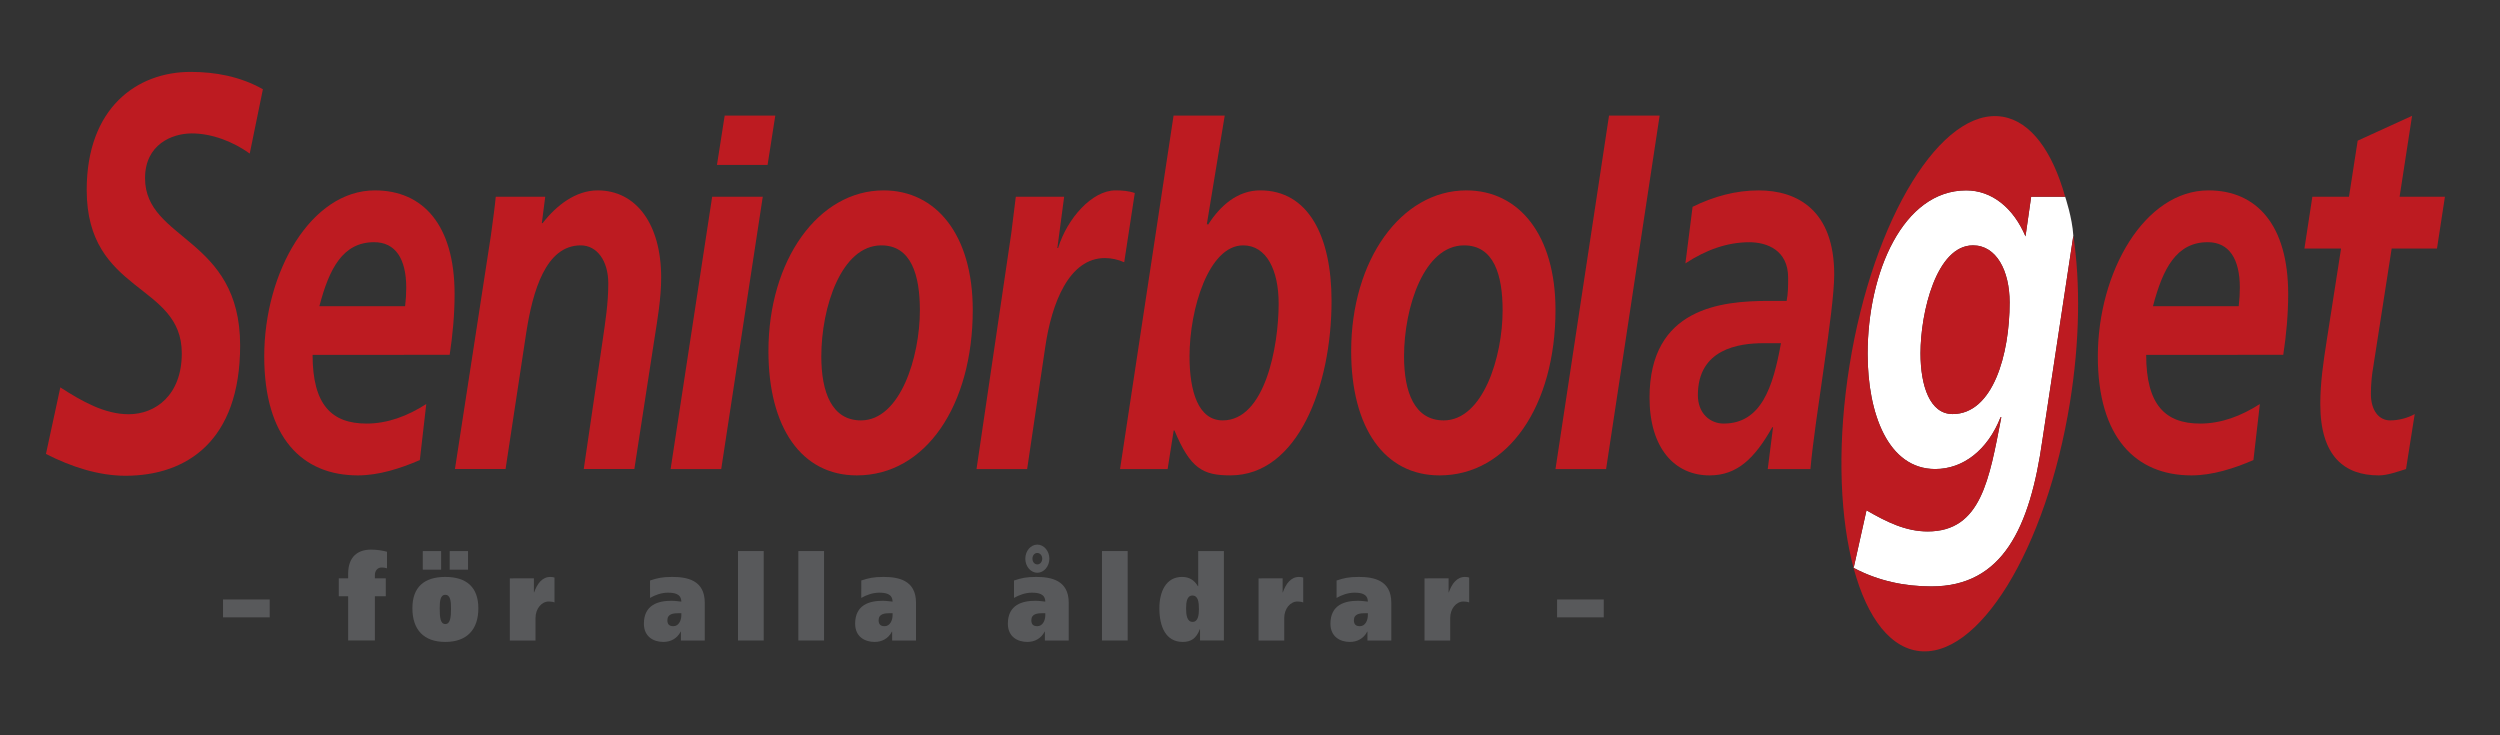 <?xml version="1.0" encoding="UTF-8"?> <svg xmlns="http://www.w3.org/2000/svg" xmlns:xlink="http://www.w3.org/1999/xlink" version="1.1" x="0px" y="0px" viewBox="0 0 1257.69 369.91" style="enable-background:new 0 0 1257.69 369.91;" xml:space="preserve"><rect x="0" y="0" width="1257.69" height="369.91" fill="#333333" stroke="none"/> <style type="text/css"> .st0{display:none;} .st1{display:inline;fill:#A7A9AC;} .st2{display:inline;} .st3{fill:#BD1B21;} .st4{display:inline;fill:#C51A20;} .st5{clip-path:url(#SVGID_00000021086153603309816340000001427131150010199219_);fill:#BD1B21;} .st6{fill:#FFFFFF;} .st7{fill:#58595B;} </style> <g id="Grey" class="st0"> <rect x="-189.3" y="-121.5" class="st1" width="1927.56" height="538.58"></rect> </g> <g id="Seniorbolaget.se" class="st0"> <g class="st2"> <path class="st3" d="M125.64,77.25c-8.24-5.91-18.89-10.13-29.15-10.13c-10.05,0-23.52,5.63-23.52,22.51 c0,31.52,47.84,29.55,47.84,84.14c0,48.12-26.93,65.57-57.69,65.57c-13.47,0-27.34-4.5-40-10.97l7.24-33.49 c10.85,7.04,22.31,13.51,34.37,13.51c13.47,0,26.73-9.57,26.73-30.67c0-35.46-47.84-29.83-47.84-82.17 c0-41.37,25.33-59.38,52.26-59.38c12.26,0,24.92,2.25,36.38,8.72L125.64,77.25z"></path> </g> <g class="st2"> <path class="st3" d="M157.25,178.51c0,25.27,9.69,34.58,27.17,34.58c10.45,0,20.52-3.72,30.02-9.84l-3.23,28.2 c-9.88,4.26-20.71,7.71-31.16,7.71c-28.12,0-47.12-19.15-47.12-59.85c0-42.56,23.56-83.53,55.67-83.53 c24.13,0,40.09,17.29,40.09,52.14c0,10.37-0.95,20.48-2.47,30.59H157.25z M203.8,154.03c0.38-3.19,0.57-6.12,0.57-9.31 c0-14.63-5.51-22.88-16.15-22.88c-15.77,0-22.61,13.3-27.55,32.19H203.8z"></path> <path class="st3" d="M246.93,118.65c1.14-8.25,2.09-15.43,2.47-19.68h24.89l-1.71,13.3h0.38c7.03-9.04,16.72-16.49,27.74-16.49 c19.19,0,31.92,16.76,31.92,43.89c0,10.37-1.9,21.28-3.23,29.79l-10.26,66.5h-25.46l9.5-64.64c1.33-9.31,2.85-18.62,2.85-28.73 c0-11.44-5.7-19.15-13.87-19.15c-17.67,0-24.13,23.14-27.36,43.62l-10.45,68.9h-25.46L246.93,118.65z"></path> <path class="st3" d="M358.27,98.97h25.46l-20.9,136.99h-25.46L358.27,98.97z"></path> <path class="st3" d="M489.37,155.9c0,48.15-23.75,83.26-58.33,83.26c-27.74,0-44.46-23.94-44.46-62.51 c0-45.75,25.08-80.87,57.95-80.87C470.94,95.78,489.37,118.12,489.37,155.9z M462.77,156.16c0-17.82-4.37-32.72-19.38-32.72 c-20.14,0-30.21,31.12-30.21,55.86c0,18.09,5.32,32.19,19.95,32.19C452.89,211.49,462.77,179.57,462.77,156.16z"></path> <path class="st3" d="M508.75,117.32c0.76-5.85,1.52-11.97,2.28-18.35h24.32l-3.42,25.8h0.38c4.56-14.9,17.1-29,28.88-29 c3.23,0,6.65,0.27,9.69,1.33l-5.32,34.85c-2.85-1.33-6.46-2.13-9.69-2.13c-18.05,0-26.79,22.61-30.02,44.69l-9.12,61.45h-25.46 L508.75,117.32z"></path> <path class="st3" d="M782.53,155.9c0,48.15-23.75,83.26-58.33,83.26c-27.74,0-44.46-23.94-44.46-62.51 c0-45.75,25.08-80.87,57.95-80.87C764.1,95.78,782.53,118.12,782.53,155.9z M755.93,156.16c0-17.82-4.37-32.72-19.38-32.72 c-20.14,0-30.21,31.12-30.21,55.86c0,18.09,5.32,32.19,19.95,32.19C746.05,211.49,755.93,179.57,755.93,156.16z"></path> <path class="st3" d="M891.97,214.95h-0.38c-8.74,15.43-17.48,24.21-31.54,24.21c-17.67,0-30.21-13.83-30.21-39.1 c0-45.22,36.1-48.68,60.04-48.68h8.93c0.76-3.72,0.76-7.71,0.76-11.7c0-13.83-10.64-17.82-19.57-17.82 c-11.21,0-22.04,3.99-32.11,10.64l3.61-28.46c10.83-5.32,21.85-8.25,33.25-8.25c19.57,0,38,10.11,38,42.29 c0,18.35-9.69,72.09-11.97,97.89h-21.47L891.97,214.95z M867.08,213.09c19,0,24.89-18.35,28.88-40.43h-8.93 c-12.35,0-32.87,2.93-32.87,26.07C854.16,208.3,860.62,213.09,867.08,213.09z"></path> <path class="st3" d="M1079.69,178.51c0,25.27,9.69,34.58,27.17,34.58c10.45,0,20.52-3.72,30.02-9.84l-3.23,28.2 c-9.88,4.26-20.71,7.71-31.16,7.71c-28.12,0-47.12-19.15-47.12-59.85c0-42.56,23.56-83.53,55.67-83.53 c24.13,0,40.09,17.29,40.09,52.14c0,10.37-0.95,20.48-2.47,30.59H1079.69z M1126.24,154.03c0.38-3.19,0.57-6.12,0.57-9.31 c0-14.63-5.51-22.88-16.15-22.88c-15.77,0-22.61,13.3-27.55,32.19H1126.24z"></path> <path class="st3" d="M1163.29,98.97h18.43l4.37-28.2l27.36-12.5l-6.27,40.7h22.8l-3.99,26.07h-22.8l-9.31,59.85 c-0.57,3.19-1.14,7.98-1.14,13.3c0,8.25,3.99,13.3,9.69,13.3c4.56,0,9.12-1.33,12.35-3.19l-4.37,27.67 c-4.37,1.33-9.31,3.19-13.68,3.19c-17.29,0-29.45-9.58-29.45-35.91c0-10.64,1.52-21.01,3.23-31.92l7.22-46.29h-18.43 L1163.29,98.97z"></path> <path class="st3" d="M1230.93,198.72h26.6l-5.51,37.24h-26.6L1230.93,198.72z"></path> <path class="st3" d="M1345.31,128.23c-6.65-3.46-13.68-6.38-20.9-6.38c-7.6,0-17.1,2.93-17.1,13.83 c0,17.29,33.06,23.67,33.06,57.19c0,35.64-22.23,46.29-44.08,46.29c-10.26,0-20.52-2.13-29.83-8.25l5.51-28.46 c7.22,5.59,14.44,10.64,24.32,10.64c8.55,0,17.48-3.99,17.48-15.16c0-22.08-33.06-24.21-33.06-58.52 c0-32.19,22.23-43.62,42.37-43.62c9.31,0,18.81,2.39,27.74,5.59L1345.31,128.23z"></path> <path class="st3" d="M1375.9,178.51c0,25.27,9.69,34.58,27.17,34.58c10.45,0,20.52-3.72,30.02-9.84l-3.23,28.2 c-9.88,4.26-20.71,7.71-31.16,7.71c-28.12,0-47.12-19.15-47.12-59.85c0-42.56,23.56-83.53,55.67-83.53 c24.13,0,40.09,17.29,40.09,52.14c0,10.37-0.95,20.48-2.47,30.59H1375.9z M1422.45,154.03c0.38-3.19,0.57-6.12,0.57-9.31 c0-14.63-5.51-22.88-16.15-22.88c-15.77,0-22.61,13.3-27.55,32.19H1422.45z"></path> </g> </g> <g id="Seniorbolaget.se_copy"> <g> <path class="st3" d="M125.64,77.25c-8.24-5.91-18.89-10.13-29.15-10.13c-10.05,0-23.52,5.63-23.52,22.51 c0,31.52,47.84,29.55,47.84,84.14c0,48.12-26.93,65.57-57.69,65.57c-13.47,0-27.34-4.5-40-10.97l7.24-33.49 c10.85,7.04,22.31,13.51,34.37,13.51c13.47,0,26.73-9.57,26.73-30.67c0-35.46-47.84-29.83-47.84-82.17 c0-41.37,25.33-59.38,52.26-59.38c12.26,0,24.92,2.25,36.38,8.72L125.64,77.25z"></path> </g> <path class="st3" d="M157.25,178.51c0,25.27,9.69,34.58,27.17,34.58c10.45,0,20.52-3.72,30.02-9.84l-3.23,28.2 c-9.88,4.26-20.71,7.71-31.16,7.71c-28.12,0-47.12-19.15-47.12-59.85c0-42.56,23.56-83.53,55.67-83.53 c24.13,0,40.09,17.29,40.09,52.14c0,10.37-0.95,20.48-2.47,30.59H157.25z M203.8,154.03c0.38-3.19,0.57-6.12,0.57-9.31 c0-14.63-5.51-22.88-16.15-22.88c-15.77,0-22.61,13.3-27.55,32.19H203.8z"></path> <path class="st3" d="M246.93,118.65c1.14-8.25,2.09-15.43,2.47-19.68h24.89l-1.71,13.3h0.38c7.03-9.04,16.72-16.49,27.74-16.49 c19.19,0,31.92,16.76,31.92,43.89c0,10.37-1.9,21.28-3.23,29.79l-10.26,66.5h-25.46l9.5-64.64c1.33-9.31,2.85-18.62,2.85-28.73 c0-11.44-5.7-19.15-13.87-19.15c-17.67,0-24.13,23.14-27.36,43.62l-10.45,68.9h-25.46L246.93,118.65z"></path> <path class="st3" d="M358.27,98.97h25.46l-20.9,136.99h-25.46L358.27,98.97z"></path> <path class="st3" d="M489.37,155.9c0,48.15-23.75,83.26-58.33,83.26c-27.74,0-44.46-23.94-44.46-62.51 c0-45.75,25.08-80.87,57.95-80.87C470.94,95.78,489.37,118.12,489.37,155.9z M462.77,156.16c0-17.82-4.37-32.72-19.38-32.72 c-20.14,0-30.21,31.12-30.21,55.86c0,18.09,5.32,32.19,19.95,32.19C452.89,211.49,462.77,179.57,462.77,156.16z"></path> <path class="st3" d="M508.75,117.32c0.76-5.85,1.52-11.97,2.28-18.35h24.32l-3.42,25.8h0.38c4.56-14.9,17.1-29,28.88-29 c3.23,0,6.65,0.27,9.69,1.33l-5.32,34.85c-2.85-1.33-6.46-2.13-9.69-2.13c-18.05,0-26.79,22.61-30.02,44.69l-9.12,61.45h-25.46 L508.75,117.32z"></path> <path class="st3" d="M782.53,155.9c0,48.15-23.75,83.26-58.33,83.26c-27.74,0-44.46-23.94-44.46-62.51 c0-45.75,25.08-80.87,57.95-80.87C764.1,95.78,782.53,118.12,782.53,155.9z M755.93,156.16c0-17.82-4.37-32.72-19.38-32.72 c-20.14,0-30.21,31.12-30.21,55.86c0,18.09,5.32,32.19,19.95,32.19C746.05,211.49,755.93,179.57,755.93,156.16z"></path> <path class="st3" d="M891.97,214.95h-0.38c-8.74,15.43-17.48,24.21-31.54,24.21c-17.67,0-30.21-13.83-30.21-39.1 c0-45.22,36.1-48.68,60.04-48.68h8.93c0.76-3.72,0.76-7.71,0.76-11.7c0-13.83-10.64-17.82-19.57-17.82 c-11.21,0-22.04,3.99-32.11,10.64l3.61-28.46c10.83-5.32,21.85-8.25,33.25-8.25c19.57,0,38,10.11,38,42.29 c0,18.35-9.69,72.09-11.97,97.89h-21.47L891.97,214.95z M867.08,213.09c19,0,24.89-18.35,28.88-40.43h-8.93 c-12.35,0-32.87,2.93-32.87,26.07C854.16,208.3,860.62,213.09,867.08,213.09z"></path> <path class="st3" d="M1079.69,178.51c0,25.27,9.69,34.58,27.17,34.58c10.45,0,20.52-3.72,30.02-9.84l-3.23,28.2 c-9.88,4.26-20.71,7.71-31.16,7.71c-28.12,0-47.12-19.15-47.12-59.85c0-42.56,23.56-83.53,55.67-83.53 c24.13,0,40.09,17.29,40.09,52.14c0,10.37-0.95,20.48-2.47,30.59H1079.69z M1126.24,154.03c0.38-3.19,0.57-6.12,0.57-9.31 c0-14.63-5.51-22.88-16.15-22.88c-15.77,0-22.61,13.3-27.55,32.19H1126.24z"></path> <path class="st3" d="M1163.29,98.97h18.43l4.37-28.2l27.36-12.5l-6.27,40.7h22.8l-3.99,26.07h-22.8l-9.31,59.85 c-0.57,3.19-1.14,7.98-1.14,13.3c0,8.25,3.99,13.3,9.69,13.3c4.56,0,9.12-1.33,12.35-3.19l-4.37,27.67 c-4.37,1.33-9.31,3.19-13.68,3.19c-17.29,0-29.45-9.58-29.45-35.91c0-10.64,1.52-21.01,3.23-31.92l7.22-46.29h-18.43L1163.29,98.97 z"></path> </g> <g id="i"> <polygon class="st3" points="390.03,58.15 386.15,82.97 360.69,82.97 364.57,58.15 "></polygon> </g> <g id="b"> <path class="st3" d="M616.13,58.15l-8.96,54.38v0.53l0.38-0.53h-0.19l0.38,0.53c6.27-9.84,15.01-17.29,26.22-17.29 c24.32,0,35.91,23.14,35.91,55.6c0,42.83-16.91,87.78-50.92,87.78c-13.87,0-20.14-3.46-28.12-22.61h-0.38l-3.04,19.42h-23.94 l26.92-177.81L616.13,58.15z M643.26,152.7c0-16.76-6.08-29.26-17.86-29.26c-17.29,0-26.98,31.92-26.98,55.86 c0,17.56,4.37,32.19,16.72,32.19C636.42,211.49,643.26,174.25,643.26,152.7z"></path> </g> <g id="l"> <path class="st3" d="M834.92,58.15l-26.93,177.81h-25.46l26.93-177.81H834.92z"></path> </g> <g id="g_red" class="st0"> <path class="st4" d="M939.04,256.71c10.07,5.85,19.76,10.64,30.78,10.64c26.98,0,30.97-26.33,37.05-57.46h-0.38 c-6.46,16.49-18.81,26.07-32.87,26.07c-23.75,0-34.01-27.93-34.01-57.99c0-40.96,17.86-82.2,49.59-82.2 c12.92,0,23.75,8.78,29.83,23.14l2.85-19.95h24.51c-0.76,3.72-1.9,10.37-3.23,19.15l-15.58,102.94 c-6.27,44.69-20.14,73.95-55.86,73.95c-13.3,0-26.6-2.66-39.14-9.31L939.04,256.71z M992.62,123.44 c-18.43,0-26.41,33.78-26.41,54.26c0,16.49,4.75,30.59,16.15,30.59c20.33,0,28.69-30.06,28.69-56.13 C1011.05,136.21,1004.4,123.44,992.62,123.44z"></path> </g> <g id="Oval" class="st0"> <g class="st2"> <defs> <rect id="SVGID_1_" x="926.38" y="58.41" width="119.06" height="269.29"></rect> </defs> <clipPath id="SVGID_00000149360459375885013930000003763658572236755083_"> <use xlink:href="#SVGID_1_" style="overflow:visible;"></use> </clipPath> <path style="clip-path:url(#SVGID_00000149360459375885013930000003763658572236755083_);fill:#BD1B21;" d="M964.31,327.37 c30.63,5.11,65.13-50.89,77.06-125.07c11.93-74.19-3.23-138.46-33.86-143.57c-30.63-5.11-65.13,50.89-77.05,125.07 C918.53,257.99,933.68,322.27,964.31,327.37"></path> </g> </g> <g id="g_white"> <g> <path class="st6" d="M938.99,256.71c10.07,5.85,19.76,10.64,30.78,10.64c26.98,0,30.97-26.33,37.05-57.46h-0.38 c-6.46,16.49-18.81,26.07-32.87,26.07c-23.75,0-34.01-27.93-34.01-57.99c0-40.97,17.86-82.2,49.59-82.2 c12.92,0,23.75,8.78,29.83,23.14l2.85-19.95h17.1c0,0,3.61,10.71,4.11,19.61l-15.51,102.49c-6.27,44.69-20.14,73.95-55.86,73.95 c-13.3,0-26.6-2.66-39.14-9.31L938.99,256.71z M992.57,123.44c-18.43,0-26.41,33.78-26.41,54.27c0,16.49,4.75,30.59,16.15,30.59 c20.33,0,28.69-30.06,28.69-56.13C1011,136.21,1004.35,123.44,992.57,123.44z"></path> </g> </g> <g id="g_transp"> <g> <path class="st3" d="M1027.53,221.07c-6.27,44.69-20.14,73.95-55.86,73.95c-13.3,0-26.6-2.66-39.14-9.31l6.46-28.99 c10.07,5.85,19.76,10.64,30.78,10.64c26.98,0,30.97-26.33,37.05-57.46h-0.38c-6.46,16.49-18.81,26.07-32.87,26.07 c-23.75,0-34.01-27.93-34.01-57.99c0-40.97,17.86-82.2,49.59-82.2c12.92,0,23.75,8.78,29.83,23.14l2.85-19.95h17.1 c-6.4-22.83-17.25-37.88-31.43-40.24c-30.63-5.11-65.13,50.89-77.05,125.07c-11.93,74.19,3.23,138.47,33.86,143.57 c30.63,5.11,65.13-50.89,77.06-125.07c4.95-30.79,5.23-59.87,1.68-83.72L1027.53,221.07z"></path> <path class="st3" d="M992.57,123.44c-18.43,0-26.41,33.78-26.41,54.27c0,16.49,4.75,30.59,16.15,30.59 c20.33,0,28.69-30.06,28.69-56.13C1011,136.21,1004.35,123.44,992.57,123.44z"></path> </g> </g> <g id="Sveriges" class="st0"> <g class="st2"> <path class="st7" d="M51.21,280.55c-2.21-1.26-5.08-2.16-7.83-2.16c-2.7,0-6.32,1.2-6.32,4.8c0,6.72,12.85,6.3,12.85,17.94 c0,10.26-7.24,13.98-15.5,13.98c-3.62,0-7.34-0.96-10.75-2.34l1.94-7.14c2.92,1.5,5.99,2.88,9.23,2.88c3.62,0,7.18-2.04,7.18-6.54 c0-7.56-12.85-6.36-12.85-17.52c0-8.82,6.8-12.66,14.04-12.66c3.29,0,6.7,0.48,9.77,1.86L51.21,280.55z"></path> <path class="st7" d="M54.61,283.49h7.4l2.81,22.68h0.11l10.96-22.68h7.67l-16.25,30.9h-7.99L54.61,283.49z"></path> <path class="st7" d="M87.61,301.43c0,5.7,2.75,7.8,7.72,7.8c2.97,0,5.83-0.84,8.53-2.22l-0.92,6.36 c-2.81,0.96-5.89,1.74-8.86,1.74c-7.99,0-13.39-4.32-13.39-13.5c0-9.6,6.7-18.84,15.82-18.84c6.86,0,11.39,3.9,11.39,11.76 c0,2.34-0.27,4.62-0.7,6.9H87.61z M100.84,295.91c0.11-0.72,0.16-1.38,0.16-2.1c0-3.3-1.57-5.16-4.59-5.16 c-4.48,0-6.43,3-7.83,7.26H100.84z"></path> <path class="st7" d="M112.93,287.63c0.22-1.32,0.43-2.7,0.65-4.14h6.91l-0.97,5.82h0.11c1.3-3.36,4.86-6.54,8.21-6.54 c0.92,0,1.89,0.06,2.75,0.3l-1.51,7.86c-0.81-0.3-1.84-0.48-2.75-0.48c-5.13,0-7.61,5.1-8.53,10.08l-2.59,13.86h-7.24 L112.93,287.63z"></path> <path class="st7" d="M133.89,283.49h7.24l-5.94,30.9h-7.24L133.89,283.49z M136.53,270.17h7.24l-1.51,7.68h-7.24L136.53,270.17z"></path> <path class="st7" d="M142.85,319.07c2.86,1.32,5.62,2.4,8.75,2.4c7.67,0,8.8-5.94,10.53-12.96h-0.11 c-1.84,3.72-5.35,5.88-9.34,5.88c-6.75,0-9.67-6.3-9.67-13.08c0-9.24,5.08-18.54,14.09-18.54c3.67,0,6.75,1.98,8.48,5.22l0.81-4.5 h6.97c-0.22,0.84-0.54,2.34-0.92,4.32l-4.43,23.22c-1.78,10.08-5.72,16.68-15.88,16.68c-3.78,0-7.56-0.6-11.12-2.1L142.85,319.07z M158.08,289.01c-5.24,0-7.51,7.62-7.51,12.24c0,3.72,1.35,6.9,4.59,6.9c5.78,0,8.15-6.78,8.15-12.66 C163.32,291.89,161.43,289.01,158.08,289.01z"></path> <path class="st7" d="M180.81,301.43c0,5.7,2.75,7.8,7.72,7.8c2.97,0,5.83-0.84,8.53-2.22l-0.92,6.36 c-2.81,0.96-5.89,1.74-8.86,1.74c-7.99,0-13.39-4.32-13.39-13.5c0-9.6,6.7-18.84,15.82-18.84c6.86,0,11.39,3.9,11.39,11.76 c0,2.34-0.27,4.62-0.7,6.9H180.81z M194.04,295.91c0.11-0.72,0.16-1.38,0.16-2.1c0-3.3-1.57-5.16-4.59-5.16 c-4.48,0-6.43,3-7.83,7.26H194.04z"></path> <path class="st7" d="M223.42,290.09c-1.89-0.78-3.89-1.44-5.94-1.44c-2.16,0-4.86,0.66-4.86,3.12c0,3.9,9.4,5.34,9.4,12.9 c0,8.04-6.32,10.44-12.53,10.44c-2.92,0-5.83-0.48-8.48-1.86l1.57-6.42c2.05,1.26,4.1,2.4,6.91,2.4c2.43,0,4.97-0.9,4.97-3.42 c0-4.98-9.4-5.46-9.4-13.2c0-7.26,6.32-9.84,12.04-9.84c2.65,0,5.35,0.54,7.88,1.26L223.42,290.09z"></path> <path class="st7" d="M246.31,286.91c0.22-1.2,0.43-2.46,0.59-3.42h6.75l-0.65,4.14h0.11c1.94-3.18,5.13-4.86,8.53-4.86 c3.29,0,6.7,2.16,7.07,5.88h0.11c1.84-4.02,5.89-5.88,9.77-5.88c4.16,0,7.72,3.78,7.72,8.46c0,2.76-0.65,5.88-1.24,8.4 l-2.92,14.76h-7.24l2.92-15.06c0.38-1.86,0.92-4.74,0.92-6.6c0-2.28-1.57-3.72-3.4-3.72c-5.02,0-6.26,6.48-7.18,10.68l-2.86,14.7 h-7.24l2.92-15.06c0.38-1.86,0.92-4.74,0.92-6.6c0-2.28-1.57-3.72-3.4-3.72c-4.91,0-6.26,6.54-7.18,10.68l-2.86,14.7h-7.24 L246.31,286.91z"></path> <path class="st7" d="M296.26,301.43c0,5.7,2.75,7.8,7.72,7.8c2.97,0,5.83-0.84,8.53-2.22l-0.92,6.36 c-2.81,0.96-5.89,1.74-8.86,1.74c-7.99,0-13.39-4.32-13.39-13.5c0-9.6,6.7-18.84,15.82-18.84c6.86,0,11.39,3.9,11.39,11.76 c0,2.34-0.27,4.62-0.7,6.9H296.26z M309.49,295.91c0.11-0.72,0.16-1.38,0.16-2.1c0-3.3-1.57-5.16-4.59-5.16 c-4.48,0-6.43,3-7.83,7.26H309.49z"></path> <path class="st7" d="M338.87,290.09c-1.89-0.78-3.89-1.44-5.94-1.44c-2.16,0-4.86,0.66-4.86,3.12c0,3.9,9.4,5.34,9.4,12.9 c0,8.04-6.32,10.44-12.53,10.44c-2.92,0-5.83-0.48-8.48-1.86l1.57-6.42c2.05,1.26,4.1,2.4,6.91,2.4c2.43,0,4.97-0.9,4.97-3.42 c0-4.98-9.4-5.46-9.4-13.2c0-7.26,6.32-9.84,12.04-9.84c2.65,0,5.35,0.54,7.88,1.26L338.87,290.09z"></path> <path class="st7" d="M343.51,283.49h5.24l1.24-6.36l7.78-2.82l-1.78,9.18h6.48l-1.13,5.88h-6.48l-2.65,13.5 c-0.16,0.72-0.32,1.8-0.32,3c0,1.86,1.13,3,2.75,3c1.3,0,2.59-0.3,3.51-0.72l-1.24,6.24c-1.24,0.3-2.65,0.72-3.89,0.72 c-4.91,0-8.37-2.16-8.37-8.1c0-2.4,0.43-4.74,0.92-7.2l2.05-10.44h-5.24L343.51,283.49z"></path> <path class="st7" d="M381.64,287.63c0.22-1.32,0.43-2.7,0.65-4.14h6.91l-0.97,5.82h0.11c1.3-3.36,4.86-6.54,8.21-6.54 c0.92,0,1.89,0.06,2.75,0.3l-1.51,7.86c-0.81-0.3-1.84-0.48-2.75-0.48c-5.13,0-7.61,5.1-8.53,10.08l-2.59,13.86h-7.24 L381.64,287.63z"></path> <path class="st7" d="M423.32,309.95c-0.32,1.86-0.59,3.48-0.7,4.44h-7.07l0.49-3h-0.11c-2,2.04-4.75,3.72-7.88,3.72 c-5.45,0-9.07-3.78-9.07-9.9c0-2.34,0.54-4.8,0.92-6.72l2.92-15h7.24l-2.7,14.58c-0.38,2.1-0.81,4.2-0.81,6.48 c0,2.58,1.62,4.32,3.94,4.32c5.02,0,6.86-5.22,7.78-9.84l2.97-15.54h7.24L423.32,309.95z"></path> <path class="st7" d="M431.48,283.49h5.24l1.24-6.36l7.78-2.82l-1.78,9.18h6.48l-1.13,5.88h-6.48l-2.65,13.5 c-0.16,0.72-0.32,1.8-0.32,3c0,1.86,1.13,3,2.75,3c1.3,0,2.59-0.3,3.51-0.72l-1.24,6.24c-1.24,0.3-2.65,0.72-3.89,0.72 c-4.91,0-8.37-2.16-8.37-8.1c0-2.4,0.43-4.74,0.92-7.2l2.05-10.44h-5.24L431.48,283.49z"></path> <path class="st7" d="M454.53,283.49h7.24l-5.94,30.9h-7.24L454.53,283.49z M457.18,270.17h7.24l-1.51,7.68h-7.24L457.18,270.17z"></path> <path class="st7" d="M468.2,287.93c0.32-1.86,0.59-3.48,0.7-4.44h7.07l-0.49,3h0.11c2-2.04,4.75-3.72,7.88-3.72 c5.45,0,9.07,3.78,9.07,9.9c0,2.34-0.54,4.8-0.92,6.72l-2.92,15h-7.24l2.7-14.58c0.38-2.1,0.81-4.2,0.81-6.48 c0-2.58-1.62-4.32-3.94-4.32c-5.02,0-6.86,5.22-7.78,9.84l-2.97,15.54h-7.24L468.2,287.93z"></path> <path class="st7" d="M502.49,301.43c0,5.7,2.75,7.8,7.72,7.8c2.97,0,5.83-0.84,8.53-2.22l-0.92,6.36 c-2.81,0.96-5.89,1.74-8.86,1.74c-7.99,0-13.39-4.32-13.39-13.5c0-9.6,6.7-18.84,15.82-18.84c6.86,0,11.39,3.9,11.39,11.76 c0,2.34-0.27,4.62-0.7,6.9H502.49z M515.72,295.91c0.11-0.72,0.16-1.38,0.16-2.1c0-3.3-1.57-5.16-4.59-5.16 c-4.48,0-6.43,3-7.83,7.26H515.72z"></path> <path class="st7" d="M528.35,287.63c0.22-1.32,0.43-2.7,0.65-4.14h6.91l-0.97,5.82h0.11c1.3-3.36,4.86-6.54,8.21-6.54 c0.92,0,1.89,0.06,2.75,0.3l-1.51,7.86c-0.81-0.3-1.84-0.48-2.75-0.48c-5.13,0-7.61,5.1-8.53,10.08l-2.59,13.86h-7.24 L528.35,287.63z"></path> <path class="st7" d="M561.02,309.65h-0.11c-2.48,3.48-4.97,5.46-8.96,5.46c-5.02,0-8.59-3.12-8.59-8.82 c0-10.2,10.26-10.98,17.06-10.98h2.54c0.22-0.84,0.22-1.74,0.22-2.64c0-3.12-3.02-4.02-5.56-4.02c-3.19,0-6.26,0.9-9.13,2.4 l1.03-6.42c3.08-1.2,6.21-1.86,9.45-1.86c5.56,0,10.8,2.28,10.8,9.54c0,4.14-2.75,16.26-3.4,22.08h-6.1L561.02,309.65z M553.95,309.23c5.4,0,7.07-4.14,8.21-9.12h-2.54c-3.51,0-9.34,0.66-9.34,5.88C550.28,308.15,552.11,309.23,553.95,309.23z"></path> <path class="st7" d="M606.76,269.39l-7.51,38.16c-0.43,2.64-0.86,5.28-1.03,6.84h-6.75l0.7-4.56h-0.11 c-2.16,3.36-4.86,5.28-9.07,5.28c-6.59,0-9.56-6.12-9.56-12.84c0-9.24,4.54-19.5,13.99-19.5c3.56,0,6.32,1.5,8.59,4.38l3.51-17.76 H606.76z M581,301.55c0,3.12,0.86,7.32,4.43,7.32c5.29,0,8.42-6.84,8.42-12.54c0-3.6-1.57-7.32-5.24-7.32 C583.43,289.01,581,296.93,581,301.55z"></path> <path class="st7" d="M611.29,301.43c0,5.7,2.75,7.8,7.72,7.8c2.97,0,5.83-0.84,8.53-2.22l-0.92,6.36 c-2.81,0.96-5.89,1.74-8.86,1.74c-7.99,0-13.39-4.32-13.39-13.5c0-9.6,6.7-18.84,15.82-18.84c6.86,0,11.39,3.9,11.39,11.76 c0,2.34-0.27,4.62-0.7,6.9H611.29z M624.52,295.91c0.11-0.72,0.16-1.38,0.16-2.1c0-3.3-1.57-5.16-4.59-5.16 c-4.48,0-6.43,3-7.83,7.26H624.52z"></path> <path class="st7" d="M666.48,309.65h-0.11c-2.48,3.48-4.97,5.46-8.96,5.46c-5.02,0-8.59-3.12-8.59-8.82 c0-10.2,10.26-10.98,17.06-10.98h2.54c0.22-0.84,0.22-1.74,0.22-2.64c0-3.12-3.02-4.02-5.56-4.02c-3.19,0-6.26,0.9-9.13,2.4 l1.03-6.42c3.08-1.2,6.21-1.86,9.45-1.86c5.56,0,10.8,2.28,10.8,9.54c0,4.14-2.75,16.26-3.4,22.08h-6.1L666.48,309.65z M659.41,309.23c5.4,0,7.07-4.14,8.21-9.12h-2.54c-3.51,0-9.34,0.66-9.34,5.88C655.74,308.15,657.57,309.23,659.41,309.23z"></path> <path class="st7" d="M681.66,287.63c0.22-1.32,0.43-2.7,0.65-4.14h6.91l-0.97,5.82h0.11c1.3-3.36,4.86-6.54,8.21-6.54 c0.92,0,1.89,0.06,2.75,0.3l-1.51,7.86c-0.81-0.3-1.84-0.48-2.75-0.48c-5.13,0-7.61,5.1-8.53,10.08l-2.59,13.86h-7.24 L681.66,287.63z"></path> <path class="st7" d="M705.79,269.39h7.4l-3.56,17.16v0.12l0.11-0.12h-0.05l0.11,0.12c1.78-2.22,4.27-3.9,7.45-3.9 c6.91,0,10.21,5.22,10.21,12.54c0,9.66-4.81,19.8-14.47,19.8c-3.94,0-5.72-0.78-7.99-5.1h-0.11l-0.86,4.38h-6.8L705.79,269.39z M719.89,295.61c0-3.78-1.73-6.6-5.08-6.6c-4.91,0-7.67,7.2-7.67,12.6c0,3.96,1.24,7.26,4.75,7.26 C717.94,308.87,719.89,300.47,719.89,295.61z"></path> <path class="st7" d="M737.22,301.43c0,5.7,2.75,7.8,7.72,7.8c2.97,0,5.83-0.84,8.53-2.22l-0.92,6.36 c-2.81,0.96-5.89,1.74-8.86,1.74c-7.99,0-13.39-4.32-13.39-13.5c0-9.6,6.7-18.84,15.82-18.84c6.86,0,11.39,3.9,11.39,11.76 c0,2.34-0.27,4.62-0.7,6.9H737.22z M750.45,295.91c0.11-0.72,0.16-1.38,0.16-2.1c0-3.3-1.57-5.16-4.59-5.16 c-4.48,0-6.43,3-7.83,7.26H750.45z"></path> <path class="st7" d="M761.04,283.49h5.24l1.24-6.36l7.78-2.82l-1.78,9.18h6.48l-1.13,5.88h-6.48l-2.65,13.5 c-0.16,0.72-0.32,1.8-0.32,3c0,1.86,1.13,3,2.75,3c1.3,0,2.59-0.3,3.51-0.72l-1.24,6.24c-1.24,0.3-2.65,0.72-3.89,0.72 c-4.91,0-8.37-2.16-8.37-8.1c0-2.4,0.43-4.74,0.92-7.2l2.05-10.44h-5.24L761.04,283.49z"></path> <path class="st7" d="M800.35,290.09c-1.89-0.78-3.89-1.44-5.94-1.44c-2.16,0-4.86,0.66-4.86,3.12c0,3.9,9.4,5.34,9.4,12.9 c0,8.04-6.32,10.44-12.53,10.44c-2.92,0-5.83-0.48-8.48-1.86l1.57-6.42c2.05,1.26,4.1,2.4,6.91,2.4c2.43,0,4.97-0.9,4.97-3.42 c0-4.98-9.4-5.46-9.4-13.2c0-7.26,6.32-9.84,12.04-9.84c2.65,0,5.35,0.54,7.88,1.26L800.35,290.09z"></path> <path class="st7" d="M810.17,269.39h7.24l-8.59,45h-7.24L810.17,269.39z"></path> <path class="st7" d="M833.23,309.65h-0.11c-2.48,3.48-4.97,5.46-8.96,5.46c-5.02,0-8.59-3.12-8.59-8.82 c0-10.2,10.26-10.98,17.06-10.98h2.54c0.22-0.84,0.22-1.74,0.22-2.64c0-3.12-3.02-4.02-5.56-4.02c-3.19,0-6.26,0.9-9.13,2.4 l1.03-6.42c3.08-1.2,6.21-1.86,9.45-1.86c5.56,0,10.8,2.28,10.8,9.54c0,4.14-2.75,16.26-3.4,22.08h-6.1L833.23,309.65z M826.16,309.23c5.4,0,7.07-4.14,8.21-9.12h-2.54c-3.51,0-9.34,0.66-9.34,5.88C822.49,308.15,824.32,309.23,826.16,309.23z"></path> <path class="st7" d="M844.95,319.07c2.86,1.32,5.62,2.4,8.75,2.4c7.67,0,8.8-5.94,10.53-12.96h-0.11 c-1.84,3.72-5.35,5.88-9.34,5.88c-6.75,0-9.67-6.3-9.67-13.08c0-9.24,5.08-18.54,14.09-18.54c3.67,0,6.75,1.98,8.48,5.22l0.81-4.5 h6.97c-0.22,0.84-0.54,2.34-0.92,4.32l-4.43,23.22c-1.78,10.08-5.72,16.68-15.88,16.68c-3.78,0-7.56-0.6-11.12-2.1L844.95,319.07z M860.18,289.01c-5.24,0-7.51,7.62-7.51,12.24c0,3.72,1.35,6.9,4.59,6.9c5.78,0,8.15-6.78,8.15-12.66 C865.42,291.89,863.53,289.01,860.18,289.01z"></path> </g> </g> <g id="För_alla_åldrar"> <g> <path class="st7" d="M112.2,301.58h23.48v9H112.2V301.58z"></path> <path class="st7" d="M175.15,299.96h-4.72v-9h4.72v-2.64c0.15-8.34,4.87-11.82,11.54-11.82c3.03,0,6.21,0.54,8,1.08v8.34 c-0.62-0.18-1.18-0.42-2.82-0.42s-3.28,1.32-3.28,3.84v1.62h5.49v9h-5.49v22.26h-13.44V299.96z"></path> <path class="st7" d="M224.03,290.24c10.77,0,16.62,5.28,16.62,15.78c0,10.8-5.85,16.92-16.62,16.92 c-10.82,0-16.56-6.12-16.56-16.92C207.46,295.52,213.2,290.24,224.03,290.24z M221.92,277.22v9.36h-9.23v-9.36H221.92z M224.03,313.94c2.51,0,2.87-3.36,2.87-7.92c0-3.72-0.36-6.78-2.87-6.78c-2.51,0-2.82,3.06-2.82,6.78 C221.21,310.58,221.51,313.94,224.03,313.94z M235.46,277.22v9.36h-9.23v-9.36H235.46z"></path> <path class="st7" d="M268.6,290.96v7.08h0.1c1.54-4.44,4.1-7.8,8.15-7.8c0.77,0,1.59,0.12,2.1,0.3v12.54 c-0.62-0.3-1.74-0.48-2.92-0.48c-3.59,0-6.62,3.66-6.62,8.28v11.34h-12.92v-31.26H268.6z"></path> <path class="st7" d="M327.01,292.04c3.85-1.26,6.15-1.8,11.18-1.8c7.39,0,16.36,1.56,16.36,12.96v19.02h-12v-4.5h-0.1 c-1.79,3.54-5.08,5.22-8.72,5.22c-4.97,0-9.8-2.64-9.8-9.18c0-9.6,7.39-11.52,13.8-11.52c1.79,0,3.85,0.3,5.03,0.42 c-0.05-4.02-3.59-4.5-6.82-4.5c-3.08,0-6.36,1.14-8.92,2.64V292.04z M342.76,308.48h-1.28c-2.67,0-5.74,0.3-5.74,3.54 c0,2.16,1.03,3,3.03,3c2.67,0,4-2.88,4-5.58V308.48z"></path> <path class="st7" d="M384.2,277.22v45h-12.92v-45H384.2z"></path> <path class="st7" d="M414.56,277.22v45h-12.92v-45H414.56z"></path> <path class="st7" d="M433.28,292.04c3.85-1.26,6.15-1.8,11.18-1.8c7.39,0,16.36,1.56,16.36,12.96v19.02h-12v-4.5h-0.1 c-1.79,3.54-5.08,5.22-8.72,5.22c-4.97,0-9.8-2.64-9.8-9.18c0-9.6,7.39-11.52,13.8-11.52c1.79,0,3.85,0.3,5.03,0.42 c-0.05-4.02-3.59-4.5-6.82-4.5c-3.08,0-6.36,1.14-8.92,2.64V292.04z M449.03,308.48h-1.28c-2.67,0-5.74,0.3-5.74,3.54 c0,2.16,1.03,3,3.03,3c2.67,0,4-2.88,4-5.58V308.48z"></path> <path class="st7" d="M510.11,292.04c3.85-1.26,6.15-1.8,11.18-1.8c7.39,0,16.36,1.56,16.36,12.96v19.02h-12v-4.5h-0.1 c-1.79,3.54-5.08,5.22-8.72,5.22c-4.97,0-9.8-2.64-9.8-9.18c0-9.6,7.39-11.52,13.8-11.52c1.79,0,3.85,0.3,5.03,0.42 c-0.05-4.02-3.59-4.5-6.82-4.5c-3.08,0-6.36,1.14-8.92,2.64V292.04z M521.86,288.14c-3.33,0-6.05-3.18-6.05-7.08 c0-3.9,2.72-7.08,6.05-7.08c3.28,0,6.05,3.18,6.05,7.08C527.91,284.96,525.14,288.14,521.86,288.14z M525.86,308.48h-1.28 c-2.67,0-5.74,0.3-5.74,3.54c0,2.16,1.03,3,3.03,3c2.67,0,4-2.88,4-5.58V308.48z M521.86,278.18c-1.44,0-2.46,1.26-2.46,2.88 s1.03,2.88,2.46,2.88c1.38,0,2.46-1.26,2.46-2.88S523.24,278.18,521.86,278.18z"></path> <path class="st7" d="M567.3,277.22v45h-12.92v-45H567.3z"></path> <path class="st7" d="M603.71,322.22v-5.7h-0.1c-1.79,4.68-4.41,6.42-8.62,6.42c-8.56,0-11.74-7.8-11.74-16.86 c0-8.46,3.33-15.84,11.39-15.84c3.44,0,6.05,1.38,8.05,4.74h0.1v-17.76h12.92v45H603.71z M599.87,299.6 c-2.72,0-3.18,3.24-3.18,6.48c0,3.3,0.46,6.78,3.28,6.78c2.77,0,3.18-3.48,3.18-6.42C603.15,302.84,602.74,299.6,599.87,299.6z"></path> <path class="st7" d="M645.26,290.96v7.08h0.1c1.54-4.44,4.1-7.8,8.15-7.8c0.77,0,1.59,0.12,2.1,0.3v12.54 c-0.62-0.3-1.74-0.48-2.92-0.48c-3.59,0-6.62,3.66-6.62,8.28v11.34h-12.92v-31.26H645.26z"></path> <path class="st7" d="M672.39,292.04c3.85-1.26,6.15-1.8,11.18-1.8c7.39,0,16.36,1.56,16.36,12.96v19.02h-12v-4.5h-0.1 c-1.79,3.54-5.08,5.22-8.72,5.22c-4.97,0-9.8-2.64-9.8-9.18c0-9.6,7.39-11.52,13.8-11.52c1.79,0,3.85,0.3,5.03,0.42 c-0.05-4.02-3.59-4.5-6.82-4.5c-3.08,0-6.36,1.14-8.92,2.64V292.04z M688.13,308.48h-1.28c-2.67,0-5.74,0.3-5.74,3.54 c0,2.16,1.03,3,3.03,3c2.67,0,4-2.88,4-5.58V308.48z"></path> <path class="st7" d="M728.75,290.96v7.08h0.1c1.54-4.44,4.1-7.8,8.15-7.8c0.77,0,1.59,0.12,2.1,0.3v12.54 c-0.62-0.3-1.74-0.48-2.92-0.48c-3.59,0-6.62,3.66-6.62,8.28v11.34h-12.92v-31.26H728.75z"></path> <path class="st7" d="M783.33,301.58h23.48v9h-23.48V301.58z"></path> </g> </g> </svg> 